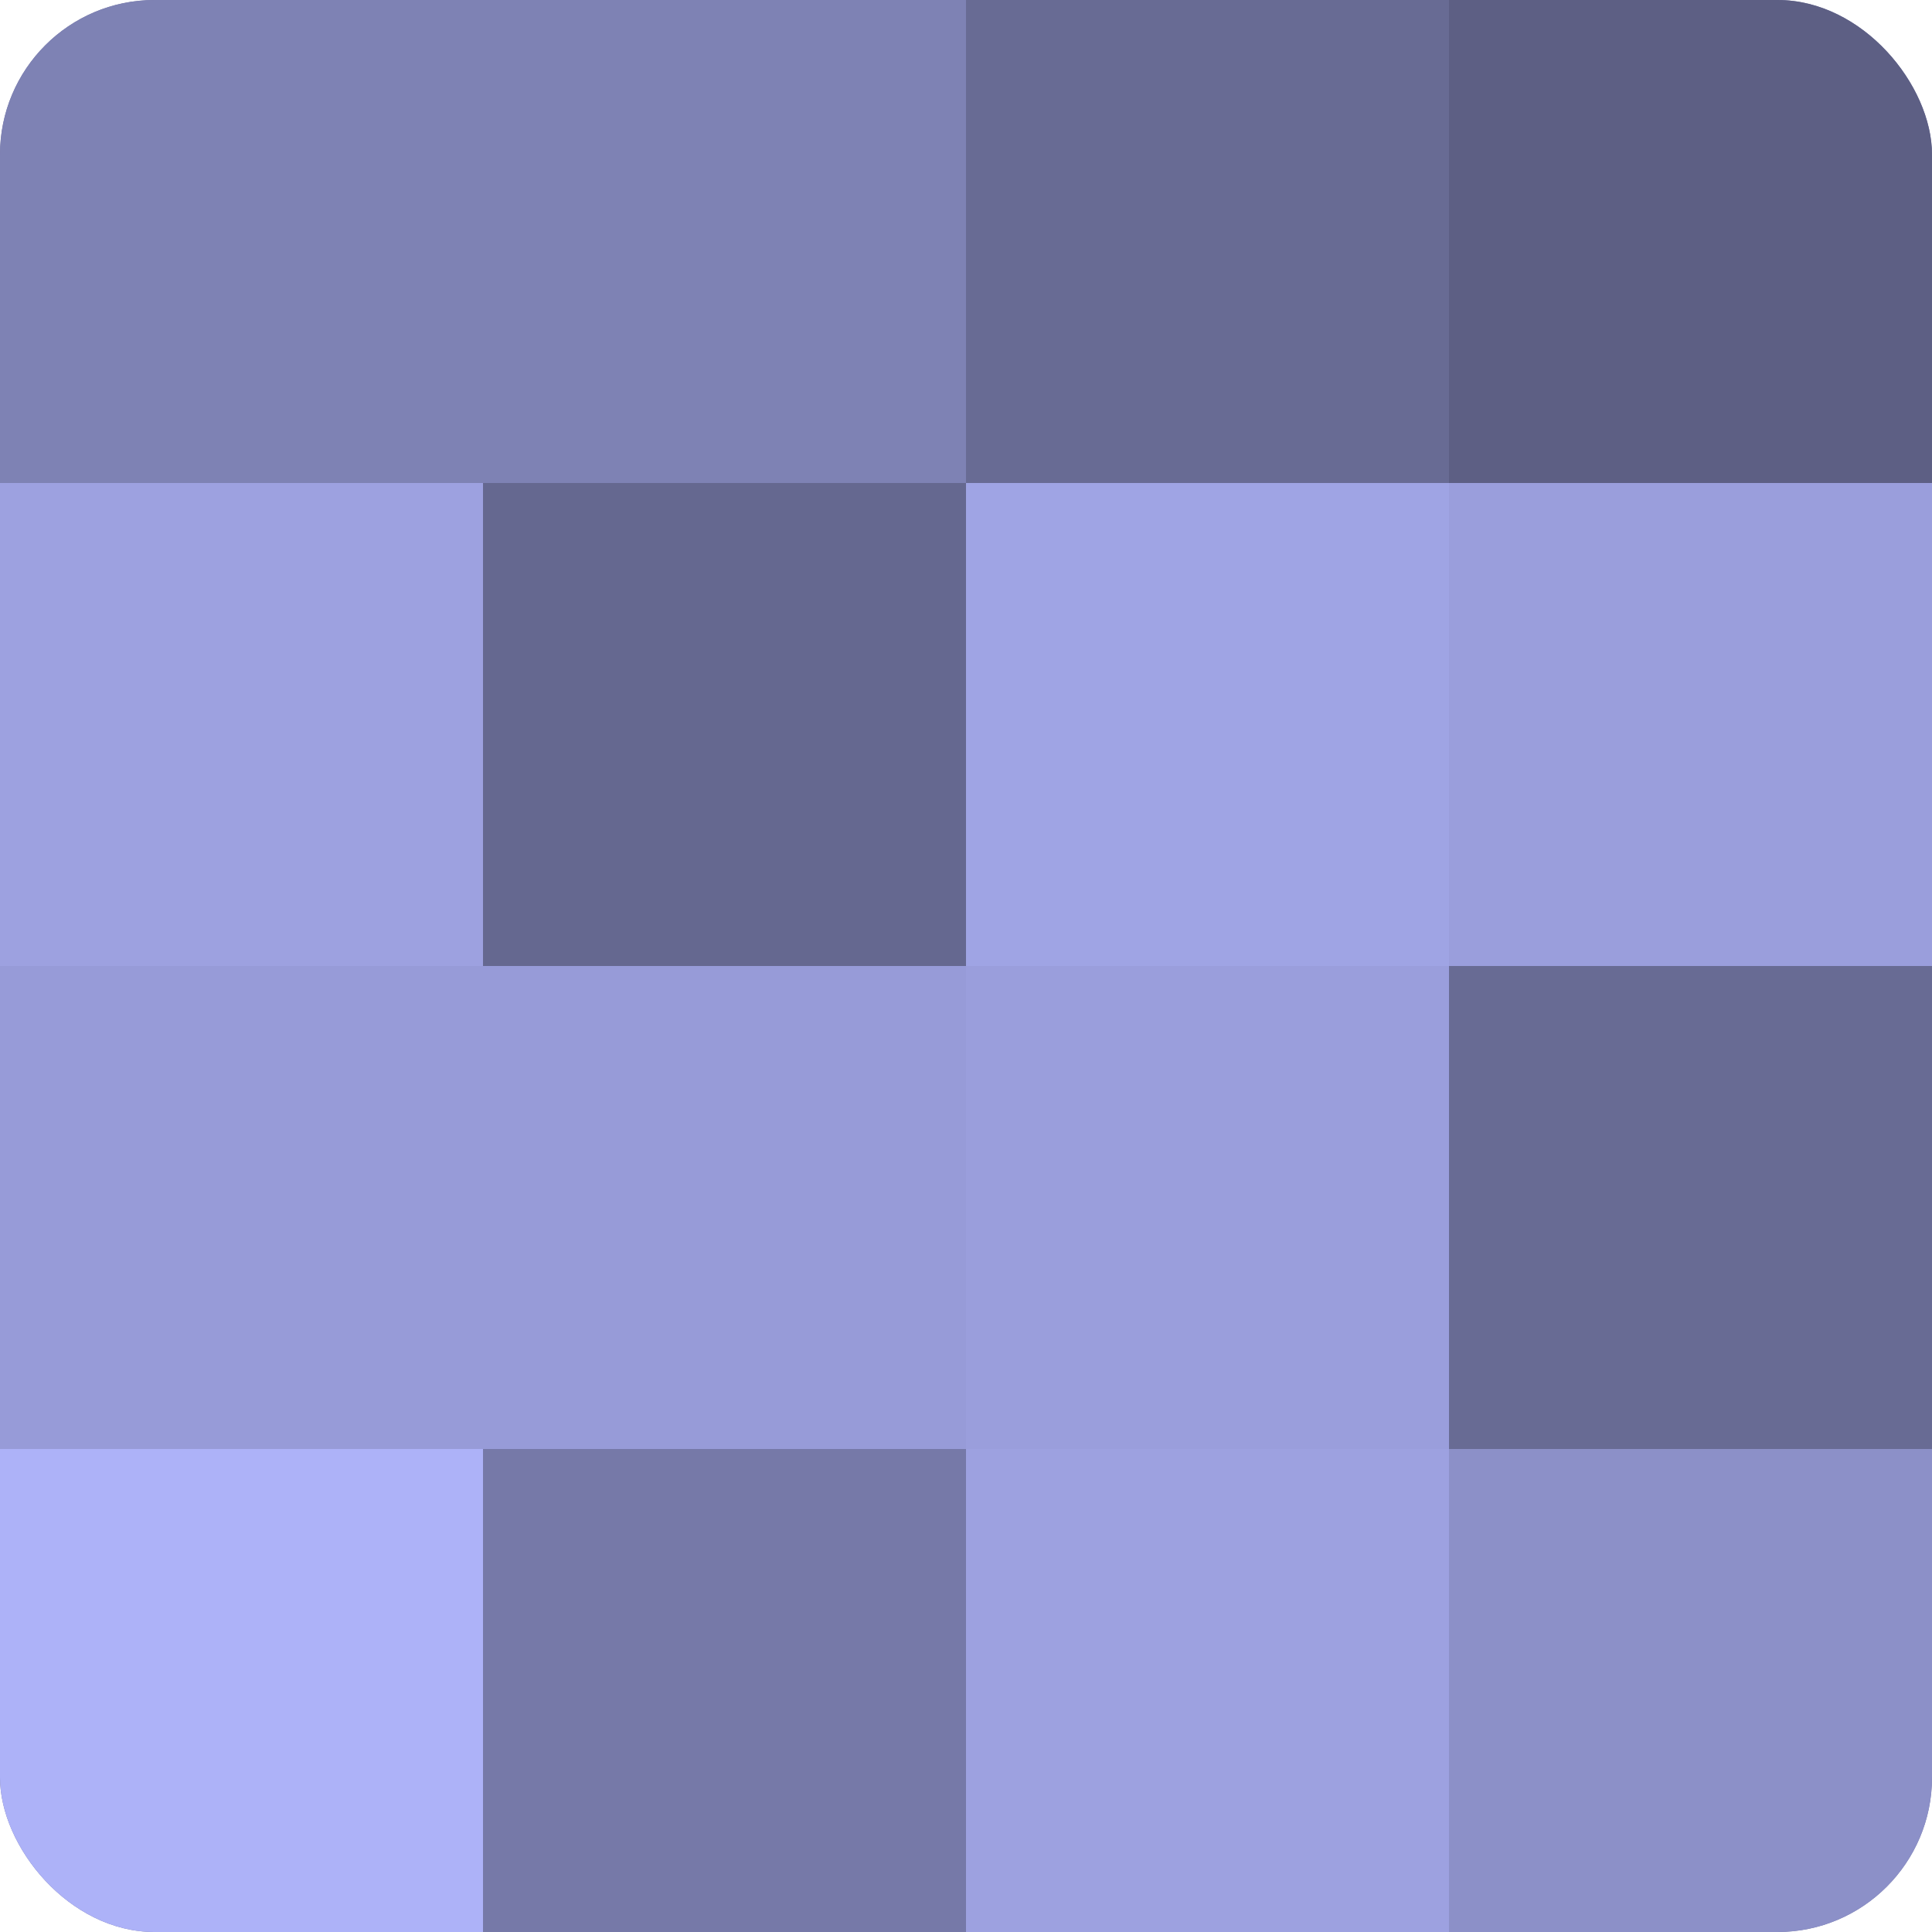 <?xml version="1.0" encoding="UTF-8"?>
<svg xmlns="http://www.w3.org/2000/svg" width="60" height="60" viewBox="0 0 100 100" preserveAspectRatio="xMidYMid meet"><defs><clipPath id="c" width="100" height="100"><rect width="100" height="100" rx="8" ry="8"/></clipPath></defs><g clip-path="url(#c)"><rect width="100" height="100" fill="#7073a0"/><rect width="25" height="25" fill="#7e82b4"/><rect y="25" width="25" height="25" fill="#9da1e0"/><rect y="50" width="25" height="25" fill="#979bd8"/><rect y="75" width="25" height="25" fill="#adb2f8"/><rect x="25" width="25" height="25" fill="#7e82b4"/><rect x="25" y="25" width="25" height="25" fill="#656890"/><rect x="25" y="50" width="25" height="25" fill="#979bd8"/><rect x="25" y="75" width="25" height="25" fill="#7679a8"/><rect x="50" width="25" height="25" fill="#686b94"/><rect x="50" y="25" width="25" height="25" fill="#9fa4e4"/><rect x="50" y="50" width="25" height="25" fill="#9a9edc"/><rect x="50" y="75" width="25" height="25" fill="#9da1e0"/><rect x="75" width="25" height="25" fill="#5d5f84"/><rect x="75" y="25" width="25" height="25" fill="#9a9edc"/><rect x="75" y="50" width="25" height="25" fill="#686b94"/><rect x="75" y="75" width="25" height="25" fill="#8c90c8"/></g></svg>

